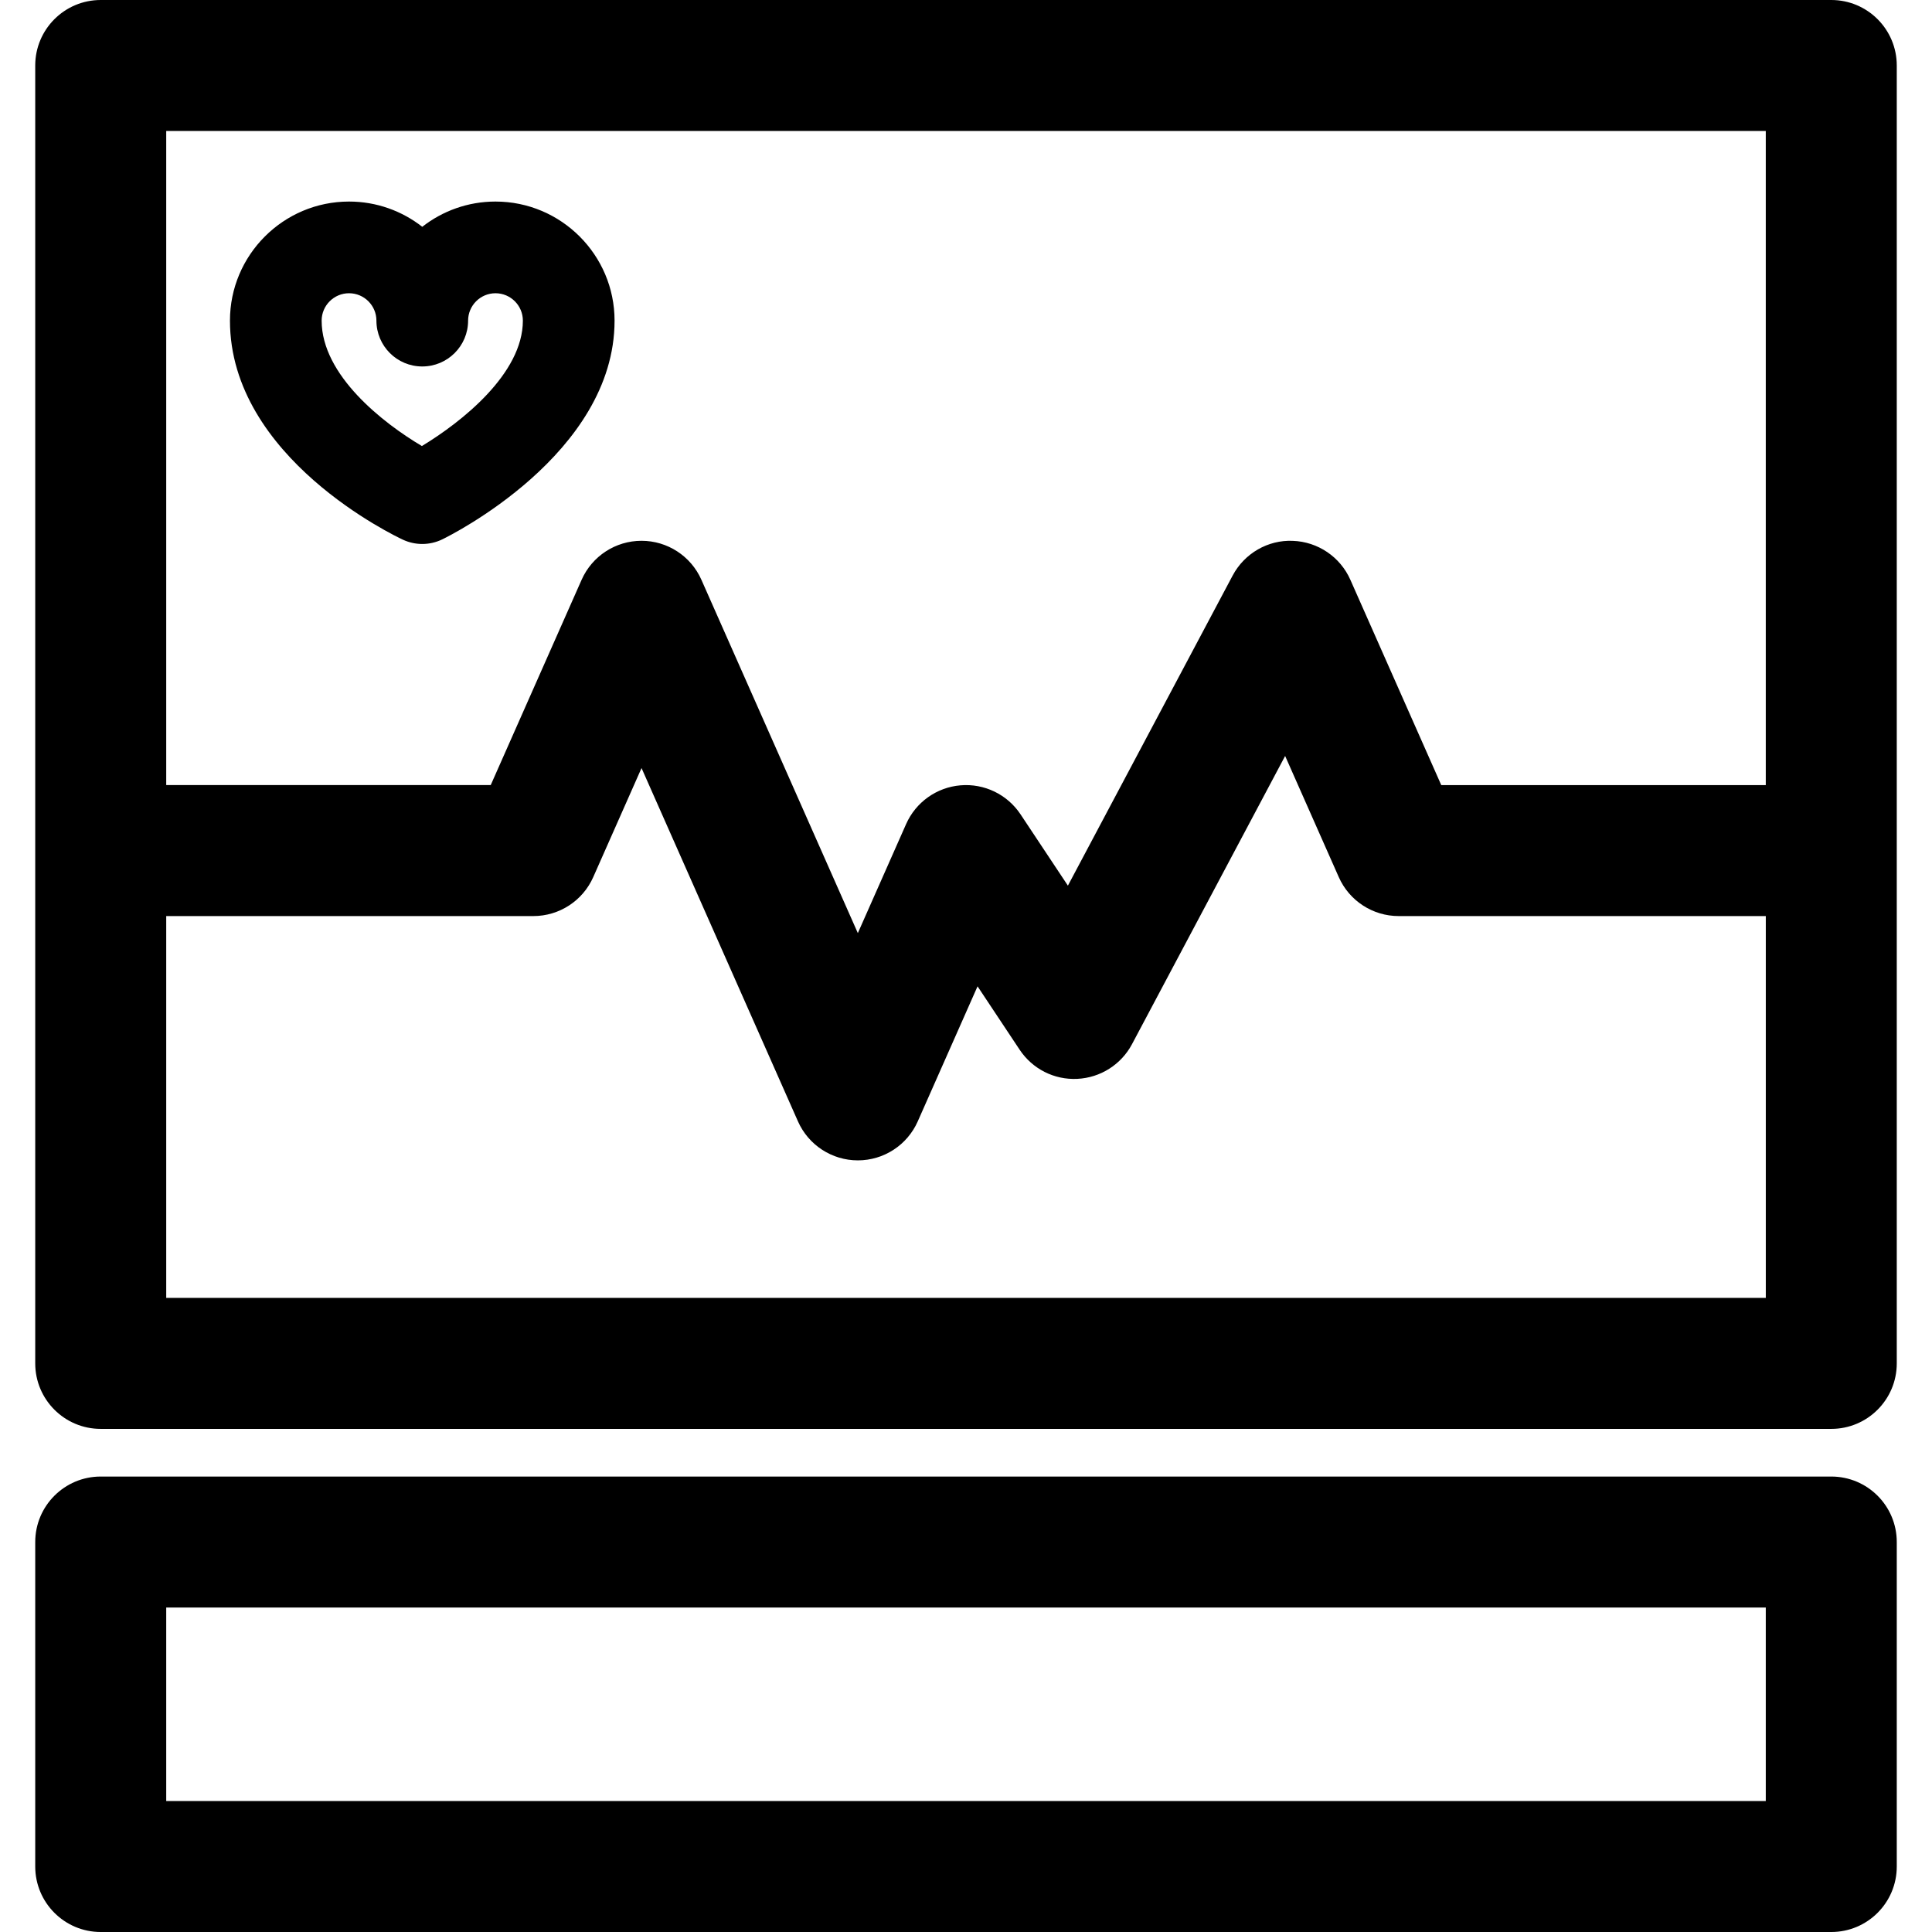 <?xml version="1.0" encoding="iso-8859-1"?>
<!-- Generator: Adobe Illustrator 18.0.0, SVG Export Plug-In . SVG Version: 6.00 Build 0)  -->
<!DOCTYPE svg PUBLIC "-//W3C//DTD SVG 1.1//EN" "http://www.w3.org/Graphics/SVG/1.1/DTD/svg11.dtd">
<svg version="1.1" id="Capa_1" xmlns="http://www.w3.org/2000/svg" xmlns:xlink="http://www.w3.org/1999/xlink" x="0px" y="0px"
	 viewBox="0 0 297 297" style="enable-background:new 0 0 297 297;" xml:space="preserve">
<g>
	<path d="M61.95,82.97c0.941,0.436,1.952,0.653,2.963,0.653c1.053,0,2.105-0.236,3.076-0.707
		c1.081-0.524,26.486-13.085,26.486-33.627c0-10.093-8.212-18.305-18.305-18.305c-4.241,0-8.151,1.45-11.257,3.881
		c-3.107-2.43-7.016-3.881-11.257-3.881c-10.093,0-18.305,8.212-18.305,18.305C35.351,70.402,60.865,82.466,61.95,82.97z
		 M53.656,45.079c2.321,0,4.21,1.889,4.21,4.21c0,3.892,3.155,7.047,7.047,7.047c3.892,0,7.047-3.155,7.047-7.047
		c0-2.321,1.889-4.21,4.21-4.21s4.21,1.889,4.21,4.21c0,8.165-9.448,15.608-15.524,19.278c-5.926-3.503-15.41-10.873-15.41-19.278
		C49.446,46.968,51.335,45.079,53.656,45.079z"/>
	<path d="M281.516,0H15.484C9.924,0,5.416,4.508,5.416,10.068v199.523c0,5.56,4.508,10.068,10.068,10.068h266.032
		c5.56,0,10.068-4.508,10.068-10.068V10.068C291.584,4.508,287.076,0,281.516,0z M271.448,20.136v100.553H221.56l-13.974-31.562
		c-1.559-3.523-4.995-5.847-8.846-5.985c-3.827-0.168-7.443,1.933-9.251,5.338l-25.325,47.667l-7.279-10.96
		c-2.033-3.062-5.575-4.775-9.238-4.462c-3.663,0.311-6.867,2.594-8.354,5.956l-7.421,16.761l-24.049-54.316
		c-1.612-3.643-5.222-5.992-9.206-5.992c-3.984,0-7.593,2.349-9.206,5.992l-13.975,31.562H25.552V20.136H271.448z M25.552,199.523
		v-58.699h56.44c3.984,0,7.593-2.349,9.206-5.992l7.422-16.762l24.049,54.317c1.612,3.643,5.222,5.992,9.206,5.992
		c3.984,0,7.593-2.349,9.206-5.992l9.193-20.763l6.468,9.739c1.961,2.954,5.309,4.666,8.879,4.486
		c3.543-0.174,6.734-2.199,8.398-5.333l23.539-44.305l8.245,18.621c1.612,3.643,5.222,5.992,9.206,5.992h56.441v58.699H25.552z"/>
	<path d="M281.516,226.984H15.484c-5.56,0-10.068,4.508-10.068,10.068v49.881c0,5.56,4.508,10.068,10.068,10.068h266.032
		c5.56,0,10.068-4.508,10.068-10.068v-49.881C291.584,231.491,287.076,226.984,281.516,226.984z M271.448,276.864H25.552v-29.745
		h245.896V276.864z"/>
</g>
<g>
</g>
<g>
</g>
<g>
</g>
<g>
</g>
<g>
</g>
<g>
</g>
<g>
</g>
<g>
</g>
<g>
</g>
<g>
</g>
<g>
</g>
<g>
</g>
<g>
</g>
<g>
</g>
<g>
</g>
</svg>
